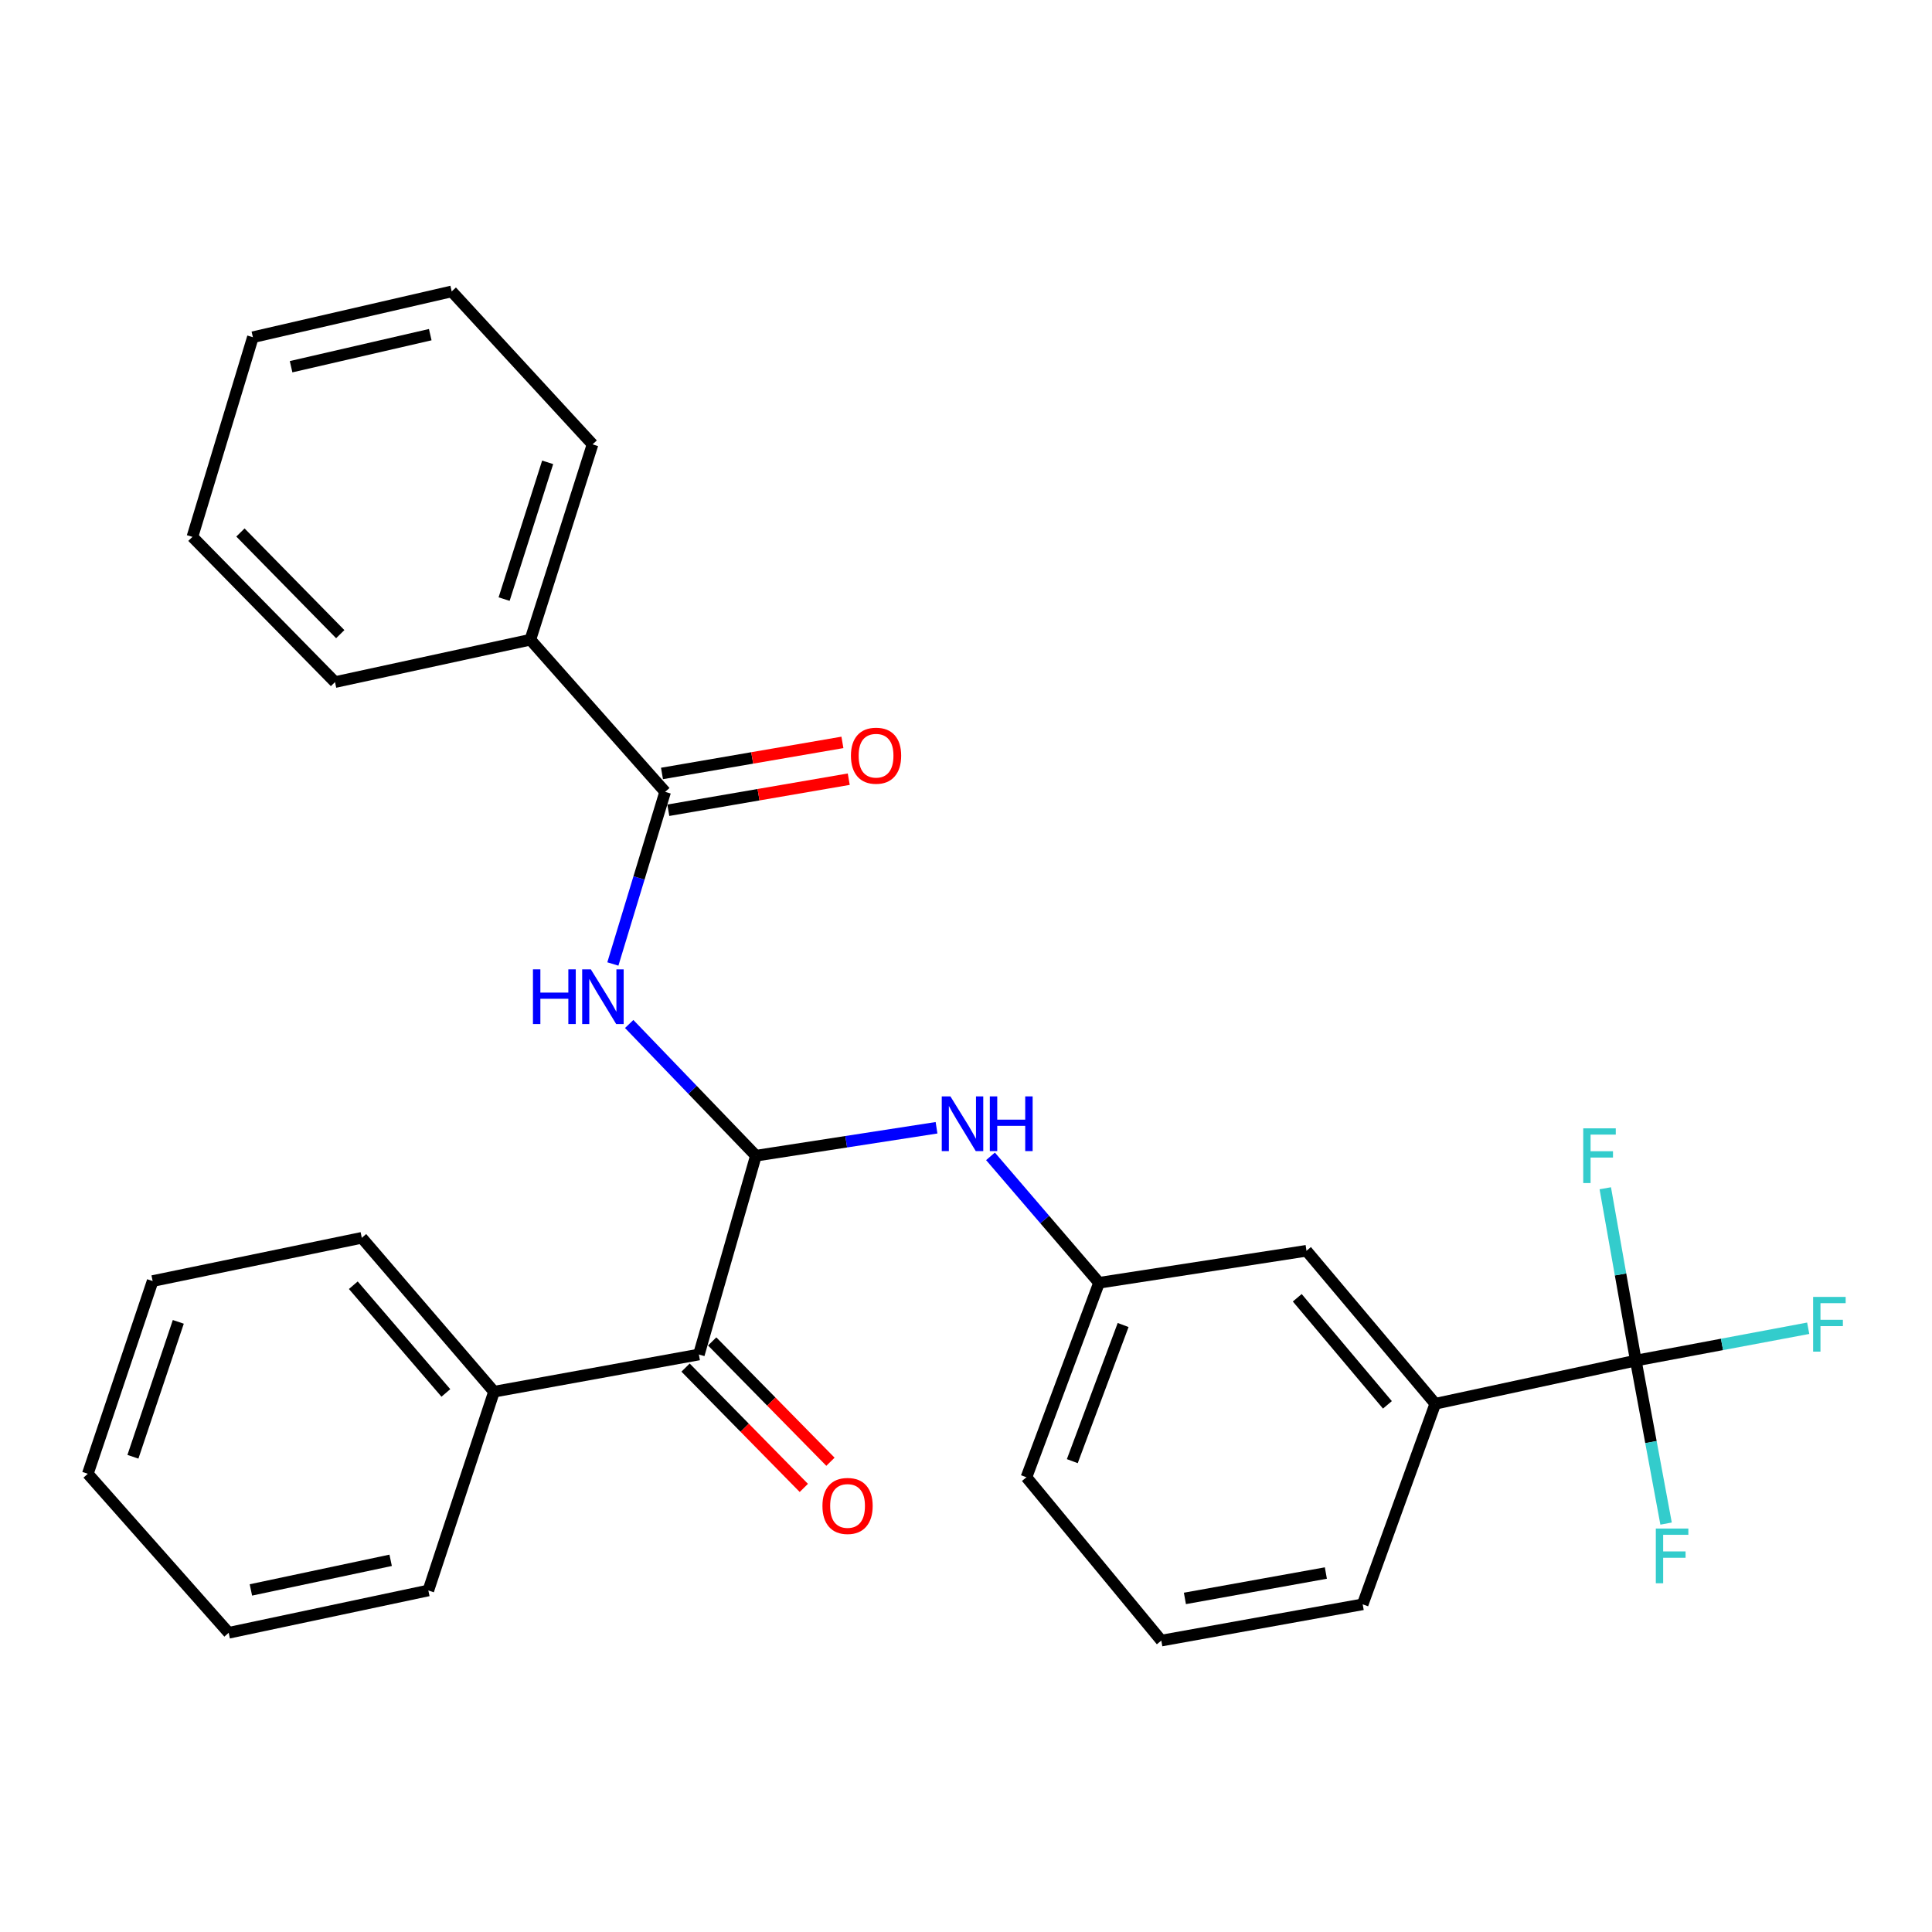 <?xml version='1.0' encoding='iso-8859-1'?>
<svg version='1.1' baseProfile='full'
              xmlns='http://www.w3.org/2000/svg'
                      xmlns:rdkit='http://www.rdkit.org/xml'
                      xmlns:xlink='http://www.w3.org/1999/xlink'
                  xml:space='preserve'
width='1000px' height='1000px' viewBox='0 0 1000 1000'>
<!-- END OF HEADER -->
<rect style='opacity:1.0;fill:#FFFFFF;stroke:none' width='1000' height='1000' x='0' y='0'> </rect>
<path class='bond-0' d='M 391.254,598.189 L 358.461,564.103' style='fill:none;fill-rule:evenodd;stroke:#000000;stroke-width:6px;stroke-linecap:butt;stroke-linejoin:miter;stroke-opacity:1' />
<path class='bond-0' d='M 358.461,564.103 L 325.668,530.017' style='fill:none;fill-rule:evenodd;stroke:#0000FF;stroke-width:6px;stroke-linecap:butt;stroke-linejoin:miter;stroke-opacity:1' />
<path class='bond-3' d='M 391.254,598.189 L 361.737,701.091' style='fill:none;fill-rule:evenodd;stroke:#000000;stroke-width:6px;stroke-linecap:butt;stroke-linejoin:miter;stroke-opacity:1' />
<path class='bond-4' d='M 391.254,598.189 L 438,590.959' style='fill:none;fill-rule:evenodd;stroke:#000000;stroke-width:6px;stroke-linecap:butt;stroke-linejoin:miter;stroke-opacity:1' />
<path class='bond-4' d='M 438,590.959 L 484.746,583.729' style='fill:none;fill-rule:evenodd;stroke:#0000FF;stroke-width:6px;stroke-linecap:butt;stroke-linejoin:miter;stroke-opacity:1' />
<path class='bond-2' d='M 317.217,498.955 L 330.75,454.408' style='fill:none;fill-rule:evenodd;stroke:#0000FF;stroke-width:6px;stroke-linecap:butt;stroke-linejoin:miter;stroke-opacity:1' />
<path class='bond-2' d='M 330.75,454.408 L 344.284,409.861' style='fill:none;fill-rule:evenodd;stroke:#000000;stroke-width:6px;stroke-linecap:butt;stroke-linejoin:miter;stroke-opacity:1' />
<path class='bond-1' d='M 846.695,704.236 L 742.902,726.583' style='fill:none;fill-rule:evenodd;stroke:#000000;stroke-width:6px;stroke-linecap:butt;stroke-linejoin:miter;stroke-opacity:1' />
<path class='bond-12' d='M 846.695,704.236 L 891.309,695.867' style='fill:none;fill-rule:evenodd;stroke:#000000;stroke-width:6px;stroke-linecap:butt;stroke-linejoin:miter;stroke-opacity:1' />
<path class='bond-12' d='M 891.309,695.867 L 935.923,687.499' style='fill:none;fill-rule:evenodd;stroke:#33CCCC;stroke-width:6px;stroke-linecap:butt;stroke-linejoin:miter;stroke-opacity:1' />
<path class='bond-13' d='M 846.695,704.236 L 838.791,659.639' style='fill:none;fill-rule:evenodd;stroke:#000000;stroke-width:6px;stroke-linecap:butt;stroke-linejoin:miter;stroke-opacity:1' />
<path class='bond-13' d='M 838.791,659.639 L 830.887,615.042' style='fill:none;fill-rule:evenodd;stroke:#33CCCC;stroke-width:6px;stroke-linecap:butt;stroke-linejoin:miter;stroke-opacity:1' />
<path class='bond-14' d='M 846.695,704.236 L 854.528,746.42' style='fill:none;fill-rule:evenodd;stroke:#000000;stroke-width:6px;stroke-linecap:butt;stroke-linejoin:miter;stroke-opacity:1' />
<path class='bond-14' d='M 854.528,746.42 L 862.361,788.603' style='fill:none;fill-rule:evenodd;stroke:#33CCCC;stroke-width:6px;stroke-linecap:butt;stroke-linejoin:miter;stroke-opacity:1' />
<path class='bond-8' d='M 345.923,419.381 L 392.618,411.341' style='fill:none;fill-rule:evenodd;stroke:#000000;stroke-width:6px;stroke-linecap:butt;stroke-linejoin:miter;stroke-opacity:1' />
<path class='bond-8' d='M 392.618,411.341 L 439.313,403.301' style='fill:none;fill-rule:evenodd;stroke:#FF0000;stroke-width:6px;stroke-linecap:butt;stroke-linejoin:miter;stroke-opacity:1' />
<path class='bond-8' d='M 342.645,400.341 L 389.34,392.301' style='fill:none;fill-rule:evenodd;stroke:#000000;stroke-width:6px;stroke-linecap:butt;stroke-linejoin:miter;stroke-opacity:1' />
<path class='bond-8' d='M 389.34,392.301 L 436.035,384.261' style='fill:none;fill-rule:evenodd;stroke:#FF0000;stroke-width:6px;stroke-linecap:butt;stroke-linejoin:miter;stroke-opacity:1' />
<path class='bond-9' d='M 344.284,409.861 L 274.506,331.12' style='fill:none;fill-rule:evenodd;stroke:#000000;stroke-width:6px;stroke-linecap:butt;stroke-linejoin:miter;stroke-opacity:1' />
<path class='bond-10' d='M 354.847,707.862 L 385.454,739.003' style='fill:none;fill-rule:evenodd;stroke:#000000;stroke-width:6px;stroke-linecap:butt;stroke-linejoin:miter;stroke-opacity:1' />
<path class='bond-10' d='M 385.454,739.003 L 416.061,770.144' style='fill:none;fill-rule:evenodd;stroke:#FF0000;stroke-width:6px;stroke-linecap:butt;stroke-linejoin:miter;stroke-opacity:1' />
<path class='bond-10' d='M 368.626,694.319 L 399.233,725.46' style='fill:none;fill-rule:evenodd;stroke:#000000;stroke-width:6px;stroke-linecap:butt;stroke-linejoin:miter;stroke-opacity:1' />
<path class='bond-10' d='M 399.233,725.46 L 429.84,756.601' style='fill:none;fill-rule:evenodd;stroke:#FF0000;stroke-width:6px;stroke-linecap:butt;stroke-linejoin:miter;stroke-opacity:1' />
<path class='bond-11' d='M 361.737,701.091 L 255.701,720.336' style='fill:none;fill-rule:evenodd;stroke:#000000;stroke-width:6px;stroke-linecap:butt;stroke-linejoin:miter;stroke-opacity:1' />
<path class='bond-6' d='M 512.678,598.522 L 540.774,631.243' style='fill:none;fill-rule:evenodd;stroke:#0000FF;stroke-width:6px;stroke-linecap:butt;stroke-linejoin:miter;stroke-opacity:1' />
<path class='bond-6' d='M 540.774,631.243 L 568.871,663.964' style='fill:none;fill-rule:evenodd;stroke:#000000;stroke-width:6px;stroke-linecap:butt;stroke-linejoin:miter;stroke-opacity:1' />
<path class='bond-5' d='M 742.902,726.583 L 676.237,647.402' style='fill:none;fill-rule:evenodd;stroke:#000000;stroke-width:6px;stroke-linecap:butt;stroke-linejoin:miter;stroke-opacity:1' />
<path class='bond-5' d='M 718.123,727.149 L 671.458,671.723' style='fill:none;fill-rule:evenodd;stroke:#000000;stroke-width:6px;stroke-linecap:butt;stroke-linejoin:miter;stroke-opacity:1' />
<path class='bond-28' d='M 742.902,726.583 L 705.325,830.397' style='fill:none;fill-rule:evenodd;stroke:#000000;stroke-width:6px;stroke-linecap:butt;stroke-linejoin:miter;stroke-opacity:1' />
<path class='bond-7' d='M 568.871,663.964 L 676.237,647.402' style='fill:none;fill-rule:evenodd;stroke:#000000;stroke-width:6px;stroke-linecap:butt;stroke-linejoin:miter;stroke-opacity:1' />
<path class='bond-17' d='M 568.871,663.964 L 531.282,764.633' style='fill:none;fill-rule:evenodd;stroke:#000000;stroke-width:6px;stroke-linecap:butt;stroke-linejoin:miter;stroke-opacity:1' />
<path class='bond-17' d='M 581.332,685.822 L 555.02,756.291' style='fill:none;fill-rule:evenodd;stroke:#000000;stroke-width:6px;stroke-linecap:butt;stroke-linejoin:miter;stroke-opacity:1' />
<path class='bond-18' d='M 274.506,331.12 L 306.706,230' style='fill:none;fill-rule:evenodd;stroke:#000000;stroke-width:6px;stroke-linecap:butt;stroke-linejoin:miter;stroke-opacity:1' />
<path class='bond-18' d='M 260.927,310.09 L 283.467,239.306' style='fill:none;fill-rule:evenodd;stroke:#000000;stroke-width:6px;stroke-linecap:butt;stroke-linejoin:miter;stroke-opacity:1' />
<path class='bond-19' d='M 274.506,331.12 L 173.397,353.049' style='fill:none;fill-rule:evenodd;stroke:#000000;stroke-width:6px;stroke-linecap:butt;stroke-linejoin:miter;stroke-opacity:1' />
<path class='bond-20' d='M 255.701,720.336 L 187.265,640.694' style='fill:none;fill-rule:evenodd;stroke:#000000;stroke-width:6px;stroke-linecap:butt;stroke-linejoin:miter;stroke-opacity:1' />
<path class='bond-20' d='M 230.782,720.981 L 182.877,665.232' style='fill:none;fill-rule:evenodd;stroke:#000000;stroke-width:6px;stroke-linecap:butt;stroke-linejoin:miter;stroke-opacity:1' />
<path class='bond-21' d='M 255.701,720.336 L 221.708,823.227' style='fill:none;fill-rule:evenodd;stroke:#000000;stroke-width:6px;stroke-linecap:butt;stroke-linejoin:miter;stroke-opacity:1' />
<path class='bond-15' d='M 705.325,830.397 L 601.092,849.169' style='fill:none;fill-rule:evenodd;stroke:#000000;stroke-width:6px;stroke-linecap:butt;stroke-linejoin:miter;stroke-opacity:1' />
<path class='bond-15' d='M 686.265,814.198 L 613.303,827.339' style='fill:none;fill-rule:evenodd;stroke:#000000;stroke-width:6px;stroke-linecap:butt;stroke-linejoin:miter;stroke-opacity:1' />
<path class='bond-16' d='M 601.092,849.169 L 531.282,764.633' style='fill:none;fill-rule:evenodd;stroke:#000000;stroke-width:6px;stroke-linecap:butt;stroke-linejoin:miter;stroke-opacity:1' />
<path class='bond-22' d='M 306.706,230 L 233.794,150.831' style='fill:none;fill-rule:evenodd;stroke:#000000;stroke-width:6px;stroke-linecap:butt;stroke-linejoin:miter;stroke-opacity:1' />
<path class='bond-23' d='M 173.397,353.049 L 99.594,277.882' style='fill:none;fill-rule:evenodd;stroke:#000000;stroke-width:6px;stroke-linecap:butt;stroke-linejoin:miter;stroke-opacity:1' />
<path class='bond-23' d='M 176.113,328.238 L 124.45,275.621' style='fill:none;fill-rule:evenodd;stroke:#000000;stroke-width:6px;stroke-linecap:butt;stroke-linejoin:miter;stroke-opacity:1' />
<path class='bond-24' d='M 187.265,640.694 L 79.007,663.073' style='fill:none;fill-rule:evenodd;stroke:#000000;stroke-width:6px;stroke-linecap:butt;stroke-linejoin:miter;stroke-opacity:1' />
<path class='bond-25' d='M 221.708,823.227 L 118.367,845.134' style='fill:none;fill-rule:evenodd;stroke:#000000;stroke-width:6px;stroke-linecap:butt;stroke-linejoin:miter;stroke-opacity:1' />
<path class='bond-25' d='M 202.201,807.613 L 129.861,822.947' style='fill:none;fill-rule:evenodd;stroke:#000000;stroke-width:6px;stroke-linecap:butt;stroke-linejoin:miter;stroke-opacity:1' />
<path class='bond-30' d='M 233.794,150.831 L 130.893,174.541' style='fill:none;fill-rule:evenodd;stroke:#000000;stroke-width:6px;stroke-linecap:butt;stroke-linejoin:miter;stroke-opacity:1' />
<path class='bond-30' d='M 222.697,173.214 L 150.666,189.811' style='fill:none;fill-rule:evenodd;stroke:#000000;stroke-width:6px;stroke-linecap:butt;stroke-linejoin:miter;stroke-opacity:1' />
<path class='bond-27' d='M 99.594,277.882 L 130.893,174.541' style='fill:none;fill-rule:evenodd;stroke:#000000;stroke-width:6px;stroke-linecap:butt;stroke-linejoin:miter;stroke-opacity:1' />
<path class='bond-29' d='M 79.007,663.073 L 45.455,762.83' style='fill:none;fill-rule:evenodd;stroke:#000000;stroke-width:6px;stroke-linecap:butt;stroke-linejoin:miter;stroke-opacity:1' />
<path class='bond-29' d='M 92.287,684.196 L 68.8,754.025' style='fill:none;fill-rule:evenodd;stroke:#000000;stroke-width:6px;stroke-linecap:butt;stroke-linejoin:miter;stroke-opacity:1' />
<path class='bond-26' d='M 118.367,845.134 L 45.455,762.83' style='fill:none;fill-rule:evenodd;stroke:#000000;stroke-width:6px;stroke-linecap:butt;stroke-linejoin:miter;stroke-opacity:1' />
<path  class='atom-1' d='M 275.853 501.725
L 279.693 501.725
L 279.693 513.765
L 294.173 513.765
L 294.173 501.725
L 298.013 501.725
L 298.013 530.045
L 294.173 530.045
L 294.173 516.965
L 279.693 516.965
L 279.693 530.045
L 275.853 530.045
L 275.853 501.725
' fill='#0000FF'/>
<path  class='atom-1' d='M 305.813 501.725
L 315.093 516.725
Q 316.013 518.205, 317.493 520.885
Q 318.973 523.565, 319.053 523.725
L 319.053 501.725
L 322.813 501.725
L 322.813 530.045
L 318.933 530.045
L 308.973 513.645
Q 307.813 511.725, 306.573 509.525
Q 305.373 507.325, 305.013 506.645
L 305.013 530.045
L 301.333 530.045
L 301.333 501.725
L 305.813 501.725
' fill='#0000FF'/>
<path  class='atom-5' d='M 491.931 567.489
L 501.211 582.489
Q 502.131 583.969, 503.611 586.649
Q 505.091 589.329, 505.171 589.489
L 505.171 567.489
L 508.931 567.489
L 508.931 595.809
L 505.051 595.809
L 495.091 579.409
Q 493.931 577.489, 492.691 575.289
Q 491.491 573.089, 491.131 572.409
L 491.131 595.809
L 487.451 595.809
L 487.451 567.489
L 491.931 567.489
' fill='#0000FF'/>
<path  class='atom-5' d='M 512.331 567.489
L 516.171 567.489
L 516.171 579.529
L 530.651 579.529
L 530.651 567.489
L 534.491 567.489
L 534.491 595.809
L 530.651 595.809
L 530.651 582.729
L 516.171 582.729
L 516.171 595.809
L 512.331 595.809
L 512.331 567.489
' fill='#0000FF'/>
<path  class='atom-9' d='M 440.443 391.146
Q 440.443 384.346, 443.803 380.546
Q 447.163 376.746, 453.443 376.746
Q 459.723 376.746, 463.083 380.546
Q 466.443 384.346, 466.443 391.146
Q 466.443 398.026, 463.043 401.946
Q 459.643 405.826, 453.443 405.826
Q 447.203 405.826, 443.803 401.946
Q 440.443 398.066, 440.443 391.146
M 453.443 402.626
Q 457.763 402.626, 460.083 399.746
Q 462.443 396.826, 462.443 391.146
Q 462.443 385.586, 460.083 382.786
Q 457.763 379.946, 453.443 379.946
Q 449.123 379.946, 446.763 382.746
Q 444.443 385.546, 444.443 391.146
Q 444.443 396.866, 446.763 399.746
Q 449.123 402.626, 453.443 402.626
' fill='#FF0000'/>
<path  class='atom-11' d='M 425.695 779.471
Q 425.695 772.671, 429.055 768.871
Q 432.415 765.071, 438.695 765.071
Q 444.975 765.071, 448.335 768.871
Q 451.695 772.671, 451.695 779.471
Q 451.695 786.351, 448.295 790.271
Q 444.895 794.151, 438.695 794.151
Q 432.455 794.151, 429.055 790.271
Q 425.695 786.391, 425.695 779.471
M 438.695 790.951
Q 443.015 790.951, 445.335 788.071
Q 447.695 785.151, 447.695 779.471
Q 447.695 773.911, 445.335 771.111
Q 443.015 768.271, 438.695 768.271
Q 434.375 768.271, 432.015 771.071
Q 429.695 773.871, 429.695 779.471
Q 429.695 785.191, 432.015 788.071
Q 434.375 790.951, 438.695 790.951
' fill='#FF0000'/>
<path  class='atom-13' d='M 938.471 671.282
L 955.311 671.282
L 955.311 674.522
L 942.271 674.522
L 942.271 683.122
L 953.871 683.122
L 953.871 686.402
L 942.271 686.402
L 942.271 699.602
L 938.471 699.602
L 938.471 671.282
' fill='#33CCCC'/>
<path  class='atom-14' d='M 819.481 584.029
L 836.321 584.029
L 836.321 587.269
L 823.281 587.269
L 823.281 595.869
L 834.881 595.869
L 834.881 599.149
L 823.281 599.149
L 823.281 612.349
L 819.481 612.349
L 819.481 584.029
' fill='#33CCCC'/>
<path  class='atom-15' d='M 857.048 791.174
L 873.888 791.174
L 873.888 794.414
L 860.848 794.414
L 860.848 803.014
L 872.448 803.014
L 872.448 806.294
L 860.848 806.294
L 860.848 819.494
L 857.048 819.494
L 857.048 791.174
' fill='#33CCCC'/>
</svg>
